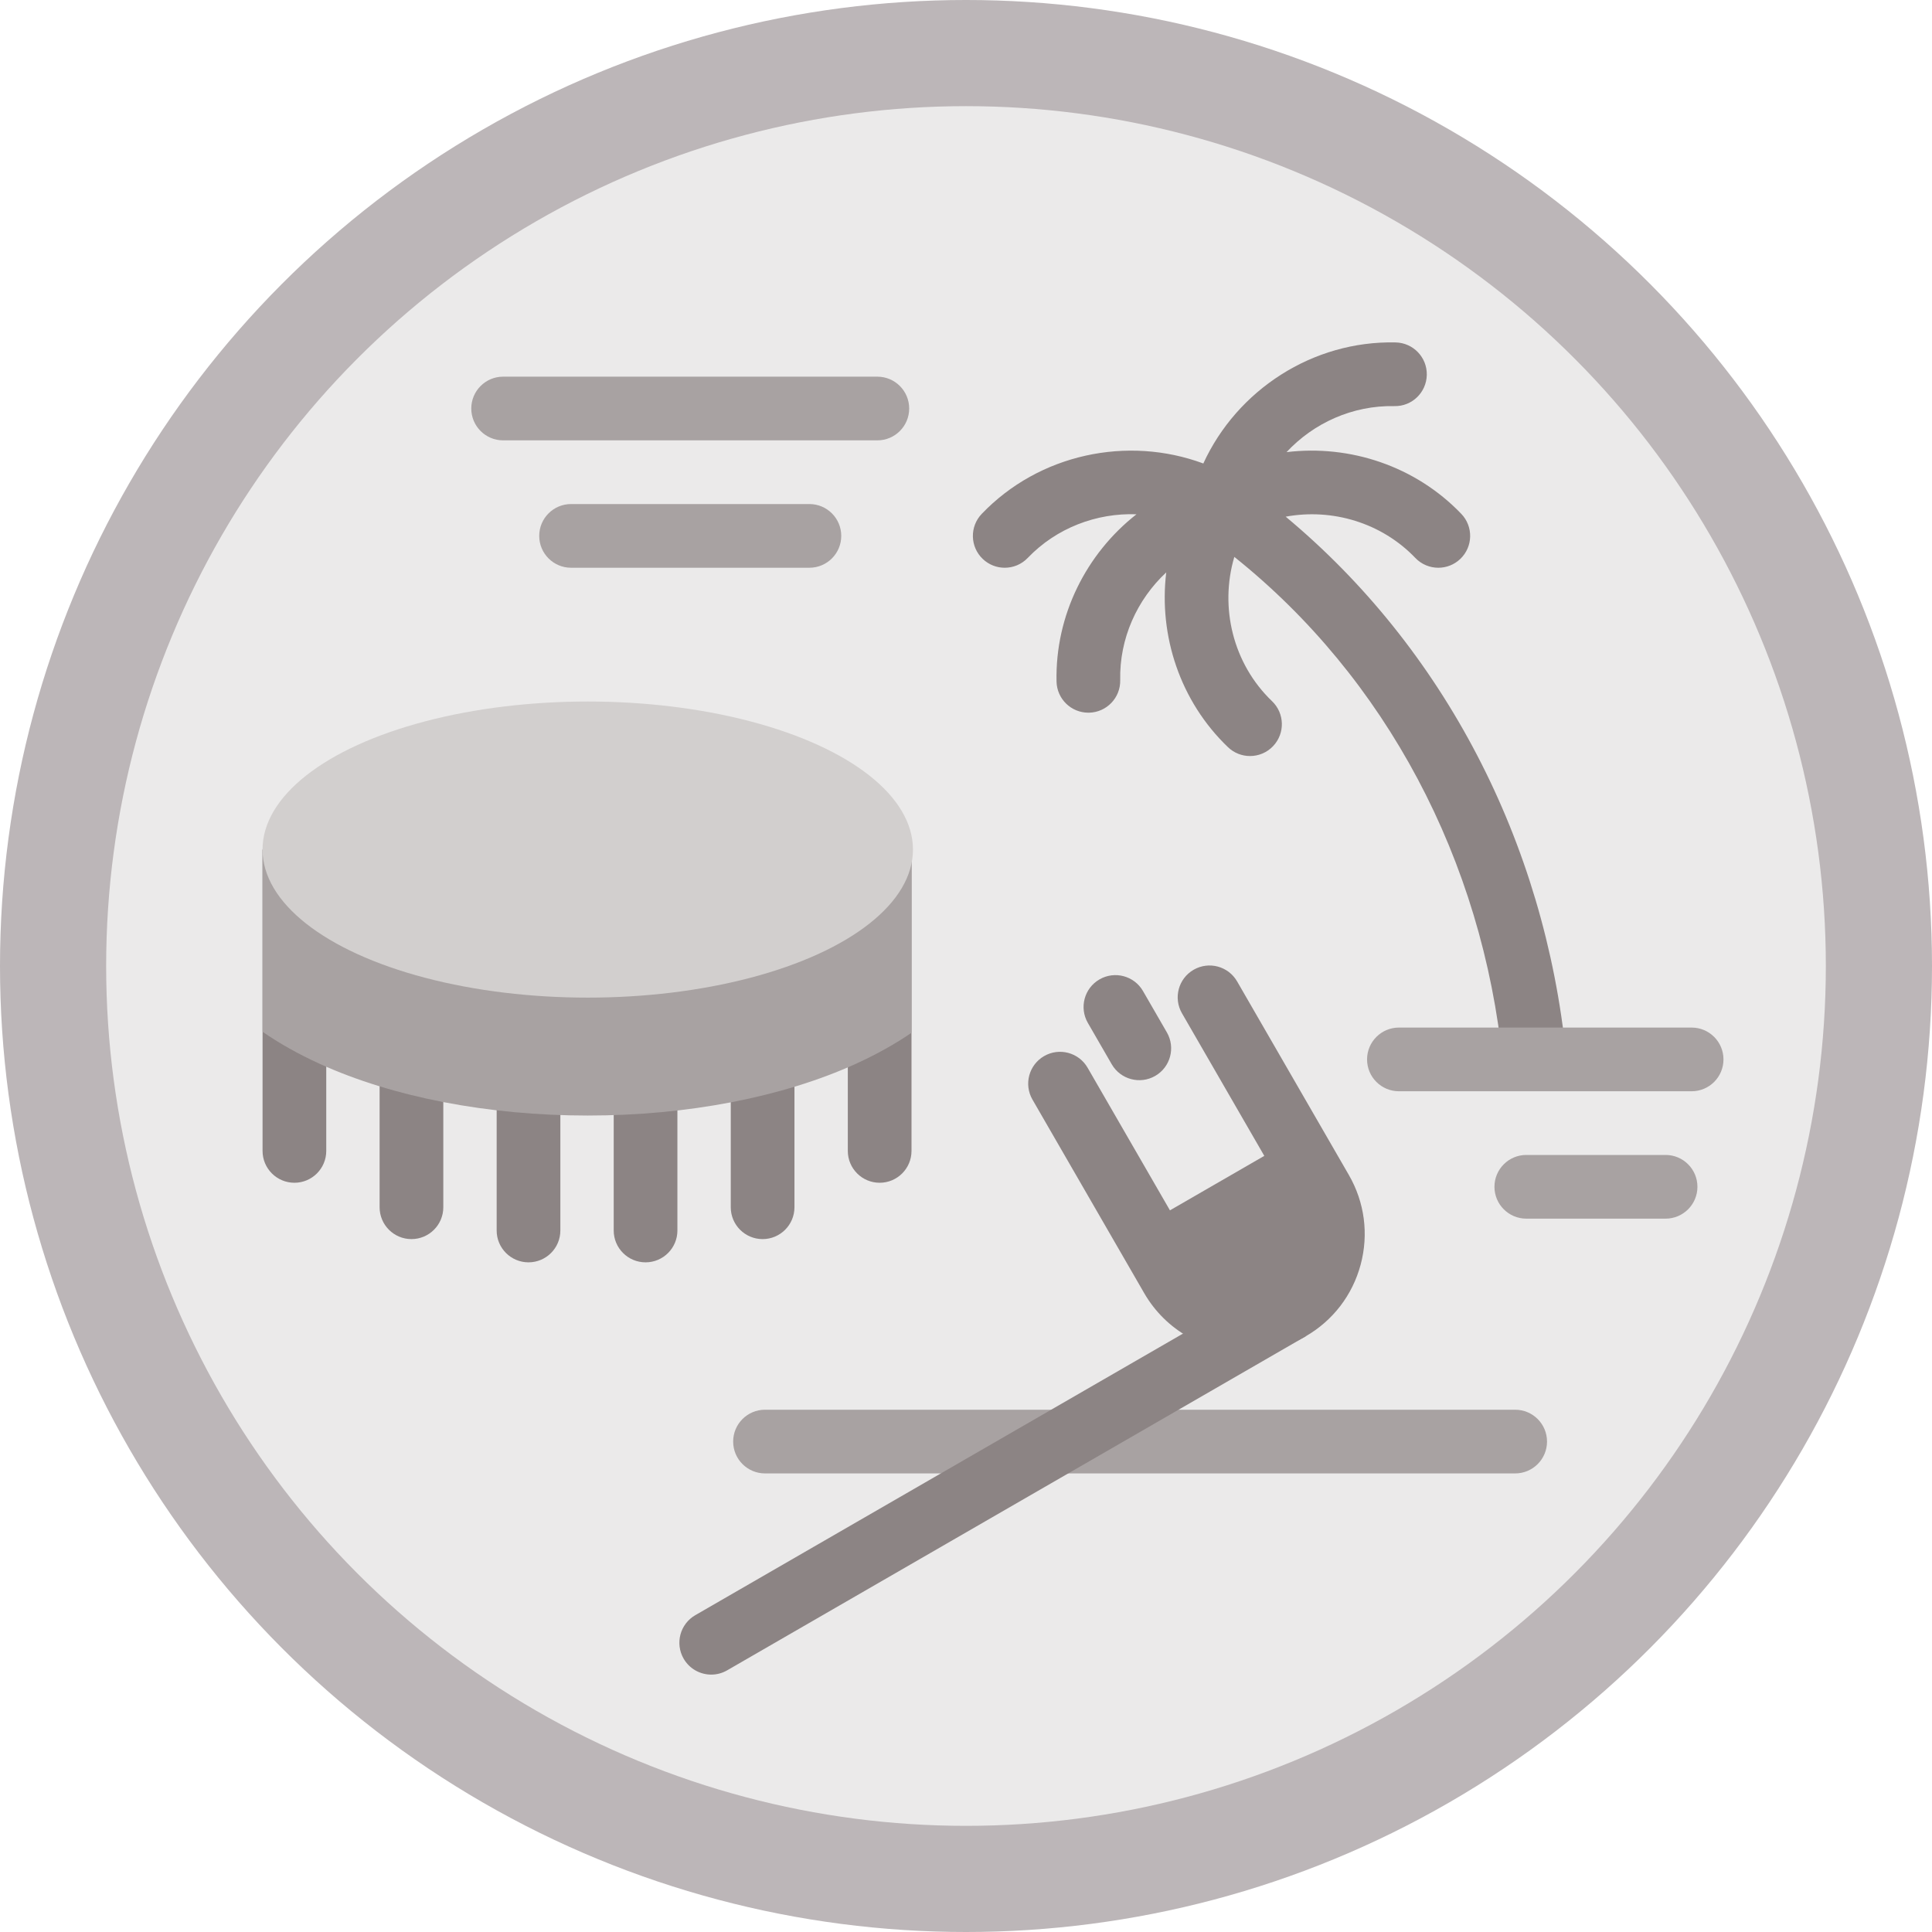 <?xml version="1.0" encoding="iso-8859-1"?>
<!-- Uploaded to: SVG Repo, www.svgrepo.com, Generator: SVG Repo Mixer Tools -->
<svg height="800px" width="800px" version="1.1" id="Layer_1" xmlns="http://www.w3.org/2000/svg" xmlns:xlink="http://www.w3.org/1999/xlink" 
	 viewBox="0 0 512 512" xml:space="preserve">
<circle style="fill:#BCB6B8;" cx="256" cy="256" r="256"/>
<circle style="fill:#EBEAEA;" cx="256" cy="256" r="227.868"/>
<path style="fill:#8C8484;" d="M340.72,136.925c12.299-2.269,25.388,1.572,34.352,10.931c1.658,1.731,3.875,2.603,6.096,2.603
	c2.099,0,4.201-0.778,5.837-2.344c3.367-3.224,3.482-8.567,0.258-11.932c-12.15-12.685-29.542-18.394-46.314-16.364
	c7.204-7.735,17.525-12.414,28.548-12.197c4.667,0.125,8.519-3.596,8.62-8.255c0.1-4.66-3.595-8.519-8.255-8.62
	c-21.96-0.496-42.009,12.567-50.969,32.079c-20.129-7.459-43.528-2.51-58.724,13.357c-3.224,3.366-3.109,8.709,0.258,11.932
	c1.636,1.566,3.737,2.344,5.837,2.344c2.221,0,4.438-0.871,6.096-2.603c7.627-7.964,18.244-11.95,28.817-11.567
	c-13.298,10.425-21.563,26.761-21.183,44.325c0.099,4.598,3.857,8.257,8.434,8.257c0.061,0,0.124,0,0.186-0.002
	c4.66-0.1,8.356-3.96,8.255-8.62c-0.237-11.024,4.45-21.35,12.198-28.556c-2.032,16.774,3.676,34.17,16.364,46.321
	c1.636,1.566,3.737,2.344,5.837,2.344c2.221,0,4.438-0.871,6.096-2.603c3.224-3.366,3.109-8.709-0.258-11.932
	c-10.355-9.917-13.955-24.881-9.995-38.239c40.038,31.983,65.796,80.244,71.167,134.008l16.796-1.678
	C409.385,223.004,382.535,171.719,340.72,136.925z"/>
<g>
	<path style="fill:#A8A2A2;" d="M441.397,322.954h-36.912c-4.661,0-8.44-3.779-8.44-8.44s3.779-8.44,8.44-8.44h36.912
		c4.661,0,8.44,3.779,8.44,8.44S446.058,322.954,441.397,322.954z"/>
	<path style="fill:#A8A2A2;" d="M448.299,289.196h-77.573c-4.661,0-8.44-3.779-8.44-8.44c0-4.661,3.779-8.44,8.44-8.44h77.573
		c4.661,0,8.44,3.779,8.44,8.44C456.739,285.417,452.96,289.196,448.299,289.196z"/>
</g>
<g>
	<path style="fill:#8C8484;" d="M69.581,305.003c0,4.661,3.779,8.44,8.44,8.44c4.661,0,8.44-3.779,8.44-8.44v-79.861H69.581V305.003
		z"/>
	<path style="fill:#8C8484;" d="M100.601,319.934c0,4.661,3.779,8.44,8.44,8.44s8.44-3.779,8.44-8.44v-42.291h-16.879V319.934z"/>
	<path style="fill:#8C8484;" d="M131.62,326.093c0,4.661,3.779,8.44,8.44,8.44s8.44-3.779,8.44-8.44v-42.421H131.62
		C131.62,283.673,131.62,326.093,131.62,326.093z"/>
	<path style="fill:#8C8484;" d="M162.639,326.093c0,4.661,3.779,8.44,8.44,8.44s8.44-3.779,8.44-8.44v-42.422h-16.879V326.093z"/>
	<path style="fill:#8C8484;" d="M193.659,319.934c0,4.661,3.779,8.44,8.44,8.44s8.44-3.779,8.44-8.44v-42.291h-16.879V319.934z"/>
	<path style="fill:#8C8484;" d="M224.678,225.143v79.861c0,4.661,3.779,8.44,8.44,8.44s8.44-3.779,8.44-8.44v-79.861H224.678z"/>
</g>
<g>
	<path style="fill:#A8A2A2;" d="M401.537,390.47H202.735c-4.661,0-8.44-3.779-8.44-8.44s3.779-8.44,8.44-8.44h198.802
		c4.661,0,8.44,3.779,8.44,8.44S406.198,390.47,401.537,390.47z"/>
	<path style="fill:#A8A2A2;" d="M214.5,150.458h-63.162c-4.661,0-8.44-3.779-8.44-8.44c0-4.661,3.779-8.44,8.44-8.44H214.5
		c4.661,0,8.44,3.779,8.44,8.44C222.939,146.68,219.161,150.458,214.5,150.458z"/>
	<path style="fill:#A8A2A2;" d="M232.504,116.7h-99.17c-4.661,0-8.44-3.779-8.44-8.44s3.779-8.44,8.44-8.44h99.17
		c4.661,0,8.44,3.779,8.44,8.44S237.165,116.7,232.504,116.7z"/>
</g>
<g>
	<path style="fill:#8C8484;" d="M337.557,339.533L184.26,428.039c-4.036,2.33-5.419,7.492-3.089,11.528
		c1.563,2.707,4.4,4.221,7.317,4.221c1.431,0,2.883-0.365,4.212-1.132l153.296-88.506L337.557,339.533z"/>
	<path style="fill:#8C8484;" d="M309.235,273.599l-6.33-10.962c-2.33-4.037-7.492-5.419-11.528-3.089
		c-4.036,2.33-5.419,7.492-3.089,11.528l6.33,10.962c2.33,4.037,7.492,5.419,11.528,3.089
		C310.181,282.797,311.565,277.636,309.235,273.599z"/>
	<path style="fill:#8C8484;" d="M357.458,311.374l-29.61-51.288c-2.33-4.038-7.493-5.42-11.528-3.089
		c-4.036,2.33-5.419,7.492-3.089,11.528l21.82,37.793l-25.004,14.436l-21.82-37.793c-2.332-4.036-7.493-5.419-11.528-3.089
		c-4.036,2.33-5.419,7.492-3.089,11.528l29.61,51.288c5.794,10.035,16.341,15.651,27.172,15.651c5.309,0,10.687-1.349,15.605-4.189
		c7.244-4.182,12.425-10.934,14.59-19.014S361.64,318.617,357.458,311.374z"/>
</g>
<path style="fill:#A8A2A2;" d="M69.581,225.143v48.286c4.344,3.002,9.359,5.86,15.144,8.495
	c19.414,8.838,44.643,13.706,71.039,13.706s51.624-4.868,71.039-13.706c5.613-2.555,10.501-5.321,14.753-8.226v-48.553H69.581
	V225.143z"/>
<ellipse style="fill:#D2CFCE;" cx="155.761" cy="225.145" rx="86.185" ry="39.236"/>
</svg>